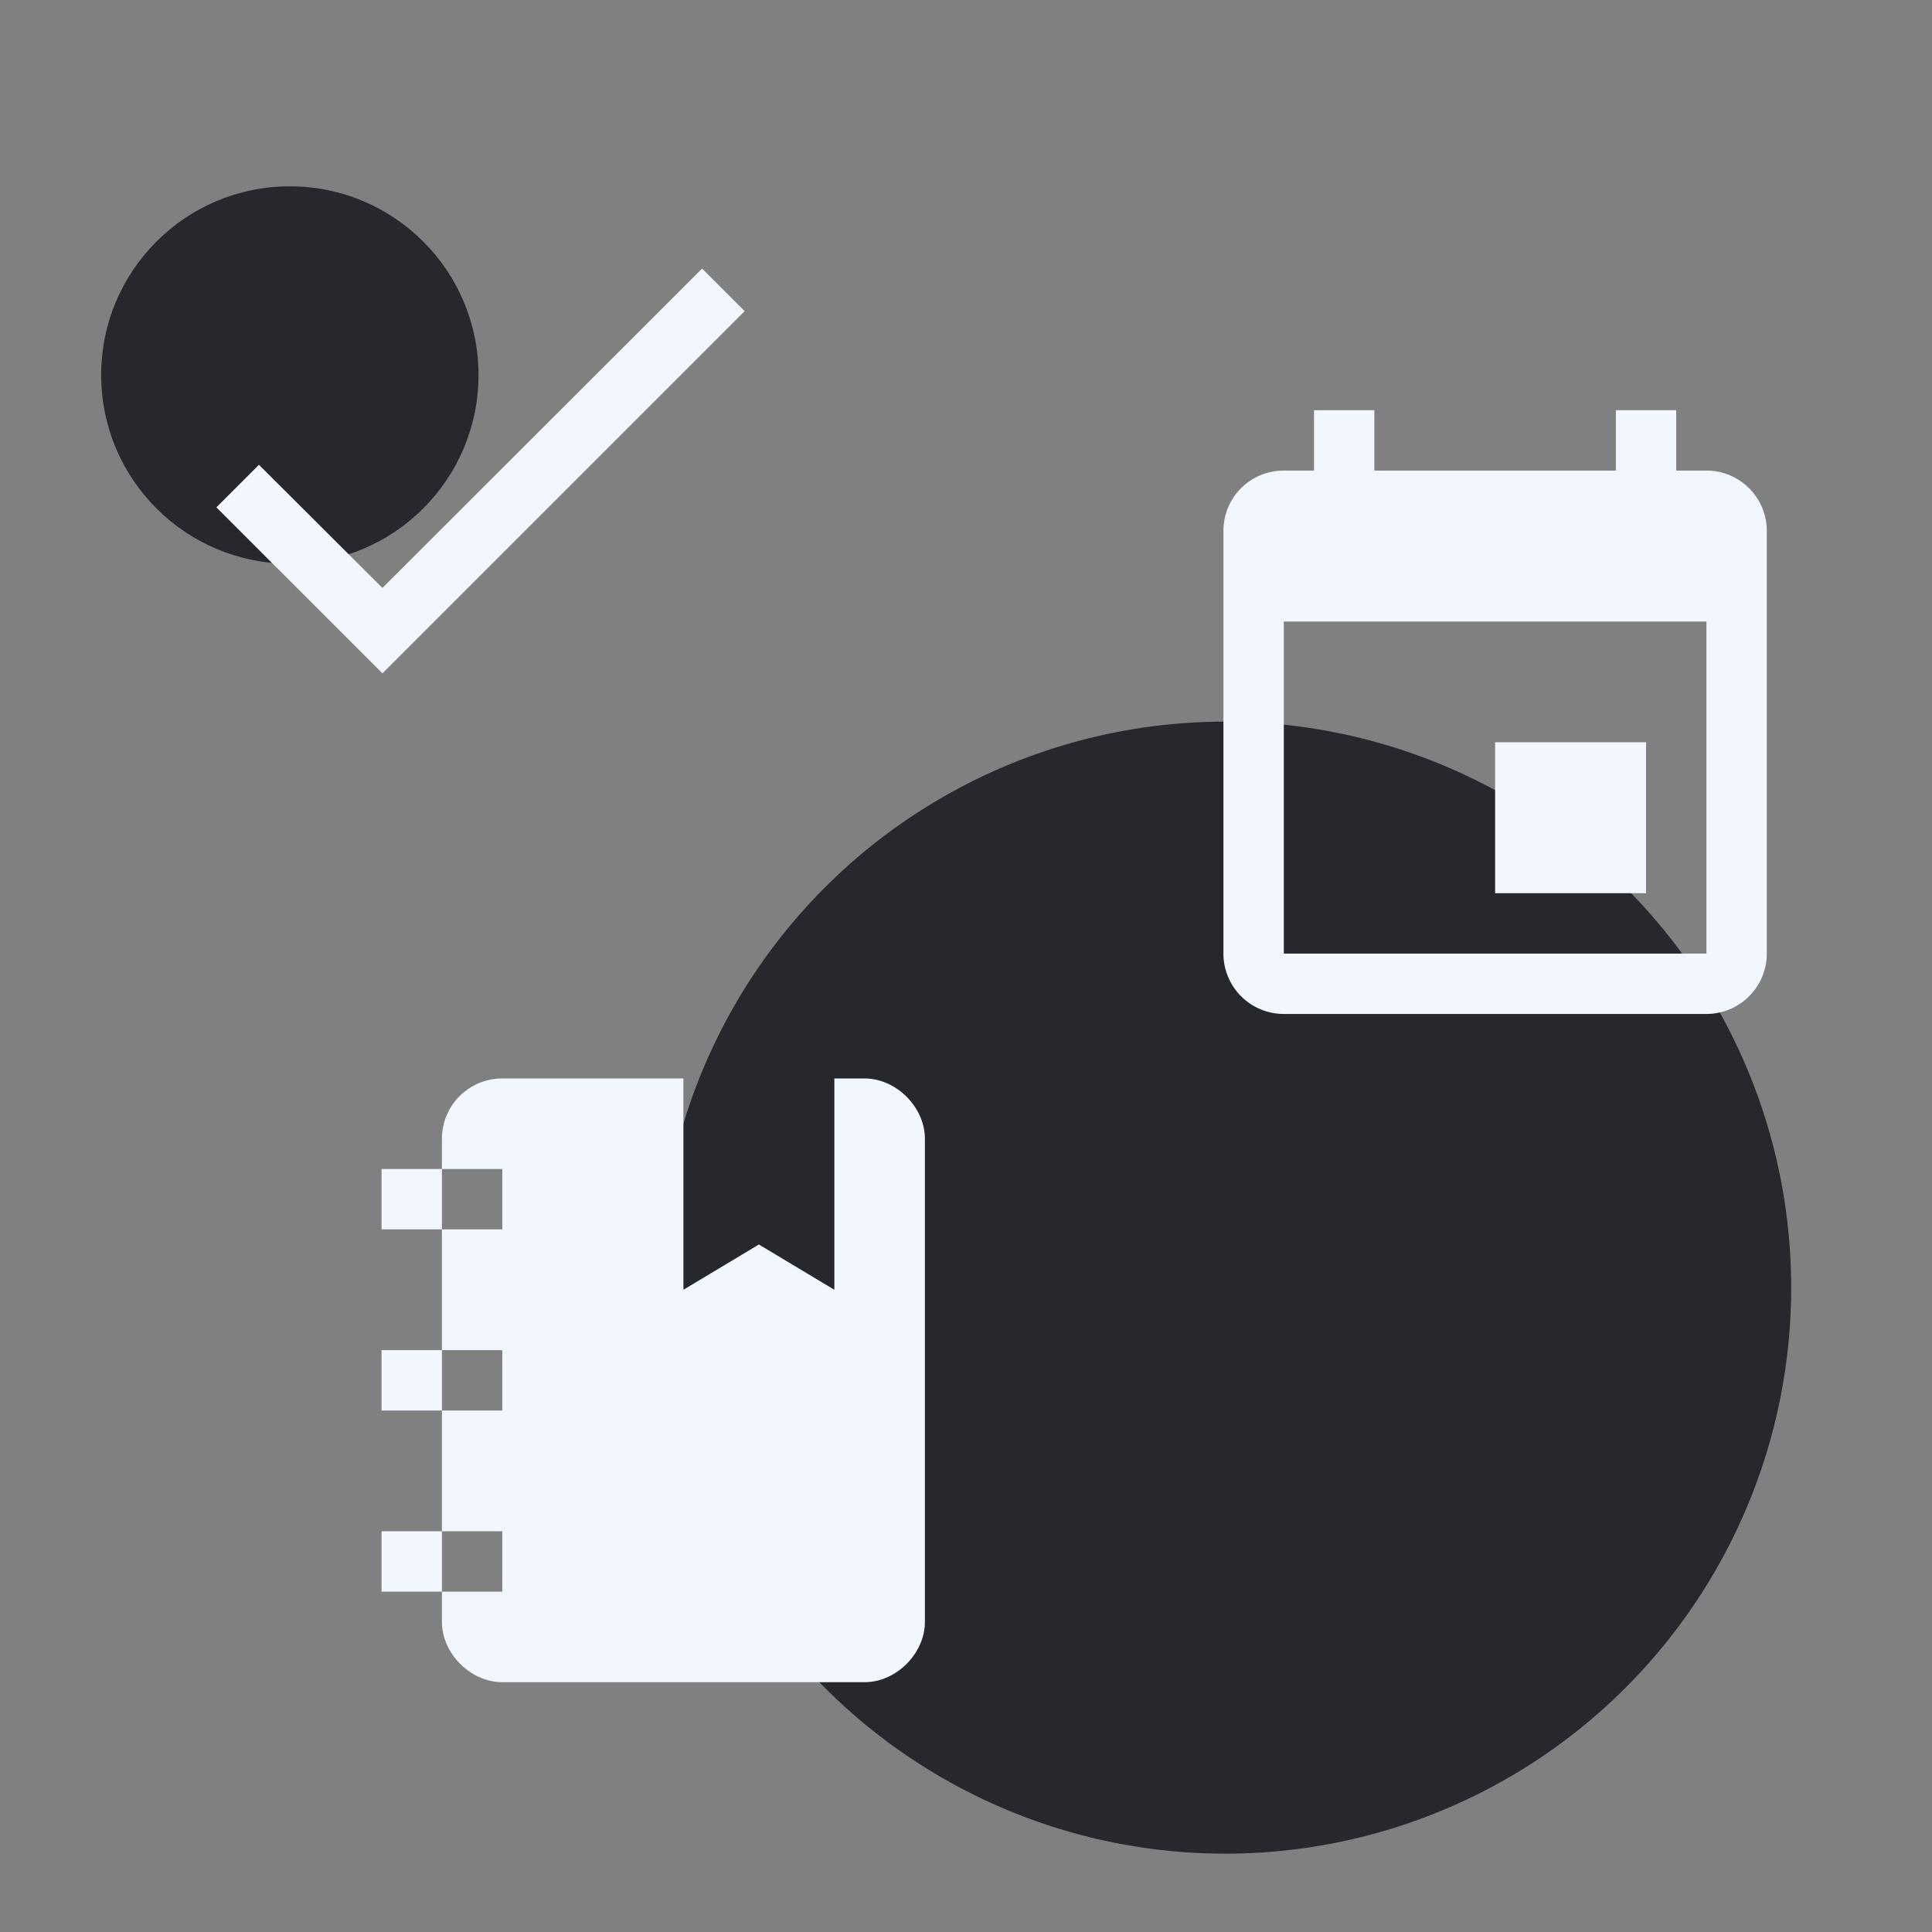 <?xml version="1.0" encoding="UTF-8" standalone="no"?>
<!-- Created with Inkscape (http://www.inkscape.org/) -->

<svg
   width="512"
   height="512"
   viewBox="0 0 512 512"
   version="1.1"
   id="svg5"
   inkscape:version="1.2.2 (b0a8486541, 2022-12-01)"
   sodipodi:docname="all_together_darkmode.svg"
   xml:space="preserve"
   xmlns:inkscape="http://www.inkscape.org/namespaces/inkscape"
   xmlns:sodipodi="http://sodipodi.sourceforge.net/DTD/sodipodi-0.dtd"
   xmlns="http://www.w3.org/2000/svg"
   xmlns:svg="http://www.w3.org/2000/svg"><rect x="0" y="0" width="512" height="512" fill="#808080" stroke="none"/><sodipodi:namedview
     id="namedview7"
     pagecolor="#505050"
     bordercolor="#eeeeee"
     borderopacity="1"
     inkscape:showpageshadow="0"
     inkscape:pageopacity="0"
     inkscape:pagecheckerboard="0"
     inkscape:deskcolor="#505050"
     inkscape:document-units="px"
     showgrid="false"
     inkscape:zoom="0.46803664"
     inkscape:cx="199.77069"
     inkscape:cy="259.59506"
     inkscape:window-width="948"
     inkscape:window-height="493"
     inkscape:window-x="964"
     inkscape:window-y="535"
     inkscape:window-maximized="1"
     inkscape:current-layer="layer1" /><defs
     id="defs2" /><g
     inkscape:label="Layer 1"
     inkscape:groupmode="layer"
     id="layer1"><circle
       style="fill:#26282d;fill-opacity:1;stroke:none;stroke-width:80;stroke-linecap:round;stroke-linejoin:round"
       id="circle1243"
       cx="76.811"
       cy="99.377"
       r="50" /><circle
       style="fill:#26282d;fill-opacity:1;stroke:none;stroke-width:80;stroke-linecap:round;stroke-linejoin:round"
       id="path929"
       cx="324.683"
       cy="341.239"
       r="150" /><path
       d="m 101.11,325.8 v -16 h 16 v -8 c 0,-8.88 7.2,-16 16,-16 h 48 v 56 l 20,-12 20,12 v -56 h 8 c 8.4,0 16,7.6 16,16 v 128 c 0,8.4 -7.6,16 -16,16 h -96 c -8.4,0 -16,-7.6 -16,-16 v -8 h -16 v -16 h 16 v -32 h -16 v -16 h 16 v -32 h -16 m 32,32 h -16 v 16 h 16 v -16 m 0,-32 v -16 h -16 v 16 h 16 m 0,96 v -16 h -16 v 16 z"
       id="path179"
       style="stroke-width:8;fill:#f2f6ff;fill-opacity:1" /><path
       d="m 197.346,82.453 -96,96 -44,-44 11.28,-11.28 32.72,32.64 84.72,-84.64 z"
       id="path305"
       style="stroke-width:8;fill:#f2f6ff;fill-opacity:1" /><path
       d="m 452.221,252.709 h -112 v -88 h 112 m -24,-56 v 16 h -64 v -16 h -16 v 16 h -8 c -8.88,0 -16,7.12 -16,16 v 112 a 16,16 0 0 0 16,16 h 112 a 16,16 0 0 0 16,-16 v -112 c 0,-8.88 -7.2,-16 -16,-16 h -8 v -16 m -8,88 h -40 v 40 h 40 z"
       id="path314"
       style="fill:#f2f6ff;fill-opacity:1;stroke-width:8" /></g></svg>
